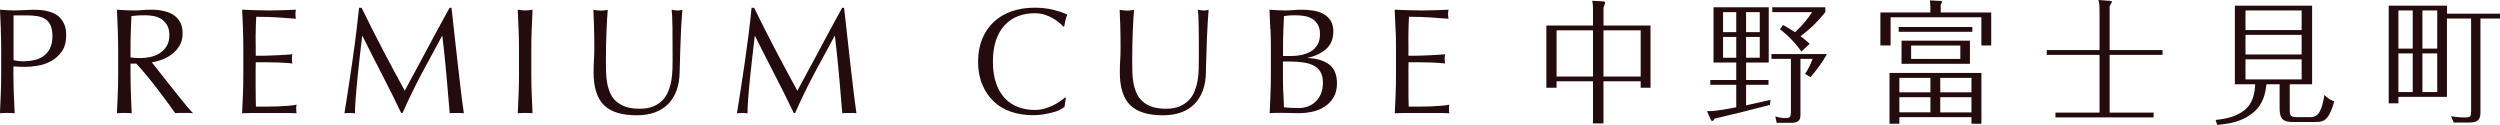 <?xml version="1.0" encoding="UTF-8"?><svg id="_レイヤー_2" xmlns="http://www.w3.org/2000/svg" viewBox="0 0 487.24 24.35"><defs><style>.cls-1{fill:#240b0e;}</style></defs><g id="slide1"><path class="cls-1" d="m.16,5.7c-.04-1.25-.1-2.51-.16-3.81.47.04.94.07,1.43.1.48.03.96.05,1.42.05.23,0,.52-.01.85-.03.33-.01.68-.03,1.01-.04.34,0,.68-.02.98-.04.31-.02.58-.03.79-.03.3,0,.66.01,1.09.03.43.02.88.07,1.36.17.48.1.96.26,1.42.44.47.19.9.48,1.28.85.38.38.69.84.92,1.4.24.56.35,1.25.35,2.07,0,1.3-.28,2.35-.84,3.15-.56.8-1.25,1.43-2.05,1.87-.82.45-1.68.76-2.58.91-.91.16-1.72.24-2.43.24-.45,0-.86-.01-1.23-.02-.37-.01-.75-.03-1.15-.07v1.61c0,1.3.03,2.57.08,3.82.05,1.25.11,2.49.16,3.7-.45-.04-.92-.06-1.43-.06s-.99.02-1.44.06c.06-1.21.12-2.45.16-3.7.06-1.25.08-2.52.08-3.82v-5.05c0-1.29-.03-2.56-.08-3.8Zm4.57,6.24c.61,0,1.24-.07,1.88-.21.65-.13,1.24-.38,1.78-.74.54-.37.98-.86,1.32-1.5.34-.64.51-1.46.51-2.45,0-.84-.12-1.53-.35-2.05-.23-.53-.56-.94-.99-1.23-.42-.29-.93-.5-1.54-.6-.61-.1-1.29-.16-2.05-.16h-2.65v8.72c.67.16,1.36.23,2.09.23Z"/><path class="cls-1" d="m22.95,5.7c-.04-1.25-.1-2.51-.16-3.81.57.04,1.13.07,1.67.1.55.03,1.11.05,1.67.05s1.13-.03,1.68-.08c.55-.05,1.1-.07,1.67-.07.82,0,1.6.07,2.35.24.74.16,1.4.41,1.96.77.56.37.99.84,1.32,1.42.32.59.48,1.32.48,2.2,0,.94-.21,1.75-.63,2.43-.42.68-.93,1.23-1.54,1.68-.61.44-1.26.78-1.95,1.03-.69.24-1.33.41-1.89.48.24.3.56.71.97,1.23.41.53.88,1.12,1.38,1.75.51.63,1.04,1.3,1.59,2,.54.69,1.07,1.36,1.58,1.99.51.64.99,1.23,1.44,1.75.45.53.81.93,1.09,1.21-.3-.04-.58-.06-.88-.06h-1.73c-.29,0-.58.02-.85.06-.3-.41-.75-1.03-1.34-1.86-.6-.82-1.26-1.7-1.98-2.64-.72-.94-1.47-1.88-2.22-2.8-.76-.94-1.45-1.72-2.07-2.37h-1.12v2.15c0,1.3.03,2.57.07,3.82.05,1.25.1,2.49.16,3.7-.45-.04-.93-.06-1.44-.06s-.98.02-1.44.06c.06-1.21.12-2.45.16-3.7.05-1.25.08-2.52.08-3.82v-5.05c0-1.29-.03-2.56-.08-3.8Zm3.38,5.59c.32.02.68.03,1.07.03.61,0,1.23-.07,1.89-.21.65-.14,1.26-.38,1.81-.72.55-.35,1-.8,1.36-1.38.37-.58.55-1.3.55-2.19,0-.76-.15-1.4-.43-1.89-.29-.5-.65-.9-1.1-1.19-.46-.29-.95-.5-1.47-.6-.53-.1-1.05-.16-1.55-.16-.69,0-1.26.01-1.7.04-.45.03-.83.07-1.15.11-.04,1.08-.08,2.15-.12,3.2-.04,1.06-.05,2.12-.05,3.17v1.67c.28.05.57.1.9.12Z"/><path class="cls-1" d="m47.36,5.65c-.05-1.25-.11-2.51-.17-3.76.88.04,1.76.07,2.63.1.87.03,1.75.05,2.63.05s1.75-.02,2.61-.05c.86-.03,1.73-.06,2.61-.1-.06.29-.09.59-.09.88s.03.58.09.88c-.62-.04-1.2-.08-1.72-.12-.52-.04-1.06-.08-1.65-.12-.58-.04-1.2-.07-1.89-.1-.69-.03-1.5-.04-2.47-.04-.02.63-.04,1.22-.08,1.79-.02.57-.04,1.22-.04,1.94,0,.77,0,1.51.02,2.23,0,.72,0,1.27,0,1.64.86,0,1.64,0,2.33-.03.68-.02,1.31-.05,1.87-.07.57-.03,1.09-.06,1.57-.09.48-.02.93-.06,1.37-.1-.05.29-.09.6-.09.91s.04.59.09.88c-.5-.06-1.1-.11-1.78-.14-.68-.04-1.35-.07-2.02-.07-.68-.01-1.32-.02-1.92-.03-.6,0-1.06,0-1.42,0,0,.17,0,.36,0,.56-.02.21-.02.47-.02.78v2.91c0,1.11,0,2.03.02,2.75,0,.73.02,1.27.04,1.65h2.05c.74,0,1.47-.02,2.19-.04.71-.03,1.39-.07,2.03-.12.63-.05,1.19-.12,1.65-.22-.04.14-.06.29-.07.46,0,.16,0,.31,0,.45,0,.32.03.58.08.77-.88-.04-1.75-.06-2.62-.06h-5.33c-.88,0-1.78.02-2.68.06.06-1.25.12-2.5.17-3.75.05-1.24.07-2.51.07-3.8v-5.06c0-1.29-.03-2.56-.07-3.81Z"/><path class="cls-1" d="m74.55,9.62c1.39,2.62,2.83,5.31,4.34,8.07.19-.37.48-.91.85-1.6.37-.7.81-1.49,1.29-2.39.49-.9,1.02-1.87,1.57-2.92.57-1.05,1.13-2.11,1.71-3.19.58-1.08,1.15-2.13,1.72-3.17.57-1.03,1.09-2,1.59-2.9h.38c.22,1.87.41,3.69.6,5.44.19,1.76.38,3.48.58,5.17.19,1.69.39,3.37.58,5.02.19,1.66.41,3.3.65,4.93-.23-.04-.46-.06-.69-.06h-1.39c-.23,0-.45.02-.68.06-.22-2.61-.43-5.13-.65-7.58-.21-2.44-.48-4.94-.79-7.49h-.06c-1.34,2.46-2.67,4.93-3.98,7.36-1.3,2.44-2.54,4.99-3.71,7.65h-.27c-1.17-2.46-2.4-4.94-3.69-7.42-1.28-2.47-2.56-5.01-3.86-7.59h-.05c-.14,1.21-.29,2.53-.46,3.95-.17,1.42-.32,2.82-.45,4.2-.14,1.38-.26,2.68-.35,3.9-.1,1.23-.15,2.23-.15,3.02-.31-.04-.65-.06-1.03-.06s-.71.02-1.02.06c.26-1.59.52-3.27.79-5.03.27-1.76.54-3.53.79-5.32.26-1.78.49-3.54.71-5.27.21-1.73.4-3.38.56-4.94h.5c1.35,2.78,2.71,5.48,4.09,8.1Z"/><path class="cls-1" d="m101.07,5.7c-.04-1.25-.1-2.51-.16-3.81.26.04.51.07.74.1.23.03.47.05.7.05s.48-.02.71-.05c.24-.03.48-.06.73-.1-.07,1.29-.12,2.56-.16,3.81-.05,1.24-.08,2.51-.08,3.8v5.05c0,1.3.03,2.57.08,3.82.05,1.25.1,2.49.16,3.7-.45-.04-.93-.06-1.44-.06s-.99.02-1.44.06c.06-1.21.12-2.45.16-3.7.05-1.25.08-2.52.08-3.82v-5.05c0-1.29-.03-2.56-.08-3.8Z"/><path class="cls-1" d="m131.05,5.01c-.02-1.51-.07-2.55-.15-3.11.22.04.42.07.62.1.2.03.39.05.59.05.25,0,.55-.05.88-.15-.06.68-.11,1.5-.17,2.45-.07.94-.11,1.97-.15,3.05-.03,1.09-.08,2.21-.12,3.35-.04,1.14-.07,2.26-.09,3.34-.02,1.31-.22,2.48-.6,3.53-.39,1.04-.93,1.92-1.63,2.64-.71.73-1.58,1.27-2.61,1.65-1.02.37-2.21.56-3.53.56-2.94,0-5.07-.67-6.4-2-1.33-1.33-2-3.44-2-6.31,0-.92.02-1.74.07-2.45.05-.71.07-1.45.07-2.19,0-1.64-.02-3.1-.06-4.37-.04-1.27-.08-2.35-.12-3.23.23.04.49.07.77.1.27.03.53.05.76.05s.43-.02.64-.05c.2-.03.41-.06.63-.1-.03.43-.08.99-.12,1.68-.04.7-.07,1.49-.12,2.37-.04.88-.07,1.83-.09,2.84-.01,1.02-.03,2.08-.03,3.18,0,.67.01,1.35.03,2.07.02.71.09,1.41.21,2.09.12.68.31,1.32.58,1.94.26.62.63,1.16,1.13,1.61.49.46,1.11.82,1.85,1.09.75.26,1.67.4,2.77.4s1.98-.16,2.71-.47c.73-.31,1.34-.72,1.81-1.24.47-.5.82-1.09,1.09-1.76.27-.66.46-1.36.58-2.09.12-.72.18-1.44.21-2.17.02-.72.03-1.39.03-2,0-2.78-.01-4.92-.03-6.43Z"/><path class="cls-1" d="m151.07,9.62c1.38,2.62,2.82,5.31,4.33,8.07.2-.37.48-.91.86-1.6.37-.7.79-1.49,1.29-2.39.49-.9,1.01-1.87,1.58-2.92.55-1.05,1.13-2.11,1.7-3.19.58-1.08,1.14-2.13,1.72-3.17.57-1.03,1.1-2,1.58-2.9h.38c.21,1.87.41,3.69.61,5.44.18,1.76.38,3.48.57,5.17.19,1.69.39,3.37.59,5.02.19,1.66.41,3.3.64,4.93-.23-.04-.46-.06-.68-.06h-1.39c-.22,0-.45.02-.69.06-.21-2.61-.43-5.13-.65-7.58-.21-2.44-.49-4.94-.79-7.49h-.06c-1.34,2.46-2.67,4.93-3.98,7.36-1.3,2.44-2.54,4.99-3.71,7.65h-.27c-1.17-2.46-2.4-4.94-3.69-7.42-1.28-2.47-2.57-5.01-3.86-7.59h-.05c-.14,1.21-.3,2.53-.46,3.95-.17,1.42-.32,2.82-.46,4.2-.14,1.38-.26,2.68-.35,3.9-.1,1.23-.14,2.23-.14,3.02-.32-.04-.65-.06-1.03-.06s-.72.02-1.03.06c.26-1.59.52-3.27.79-5.03.28-1.76.54-3.53.8-5.32.25-1.78.49-3.54.71-5.27.21-1.73.4-3.38.55-4.94h.5c1.35,2.78,2.72,5.48,4.1,8.1Z"/><path class="cls-1" d="m206.63,21.38c-.38.19-.84.35-1.38.51-.53.14-1.14.27-1.81.39-.67.11-1.36.17-2.09.17-1.54,0-2.97-.22-4.29-.66-1.31-.45-2.44-1.11-3.39-2.02-.95-.9-1.69-2-2.23-3.3-.54-1.3-.82-2.79-.82-4.46s.28-3.15.82-4.45c.54-1.3,1.29-2.4,2.26-3.31.97-.9,2.13-1.58,3.49-2.05,1.34-.47,2.84-.7,4.46-.7,1.29,0,2.47.13,3.54.39,1.07.26,2.01.58,2.84.96-.16.27-.28.65-.38,1.11-.1.47-.18.87-.24,1.18l-.18.05c-.2-.23-.47-.5-.82-.79-.35-.29-.76-.57-1.24-.85-.47-.27-.99-.51-1.58-.69-.58-.19-1.23-.28-1.94-.28-1.16,0-2.23.19-3.21.56-1,.37-1.85.94-2.59,1.72-.73.77-1.31,1.75-1.72,2.94-.41,1.19-.62,2.59-.62,4.21s.21,3.03.62,4.21c.41,1.19.99,2.16,1.72,2.94.74.77,1.6,1.35,2.59,1.71.98.37,2.06.56,3.21.56.7,0,1.36-.09,1.95-.27.6-.18,1.14-.38,1.65-.63.5-.25.95-.51,1.35-.79.4-.29.74-.54,1.01-.76l.12.11-.26,1.74c-.17.15-.45.33-.84.51Z"/><path class="cls-1" d="m233.61,5.01c0-1.51-.07-2.55-.15-3.11.21.04.42.07.62.1.19.03.39.05.59.05.25,0,.54-.05.88-.15-.06.68-.12,1.5-.17,2.45-.06.94-.11,1.97-.15,3.05-.03,1.09-.08,2.21-.11,3.35-.05,1.14-.07,2.26-.09,3.34-.02,1.31-.22,2.48-.59,3.53-.39,1.04-.93,1.92-1.64,2.64-.71.73-1.57,1.27-2.6,1.65-1.03.37-2.2.56-3.54.56-2.94,0-5.07-.67-6.41-2-1.33-1.33-2-3.44-2-6.31,0-.92.02-1.74.07-2.45.04-.71.07-1.45.07-2.19,0-1.64-.01-3.1-.05-4.37-.04-1.27-.08-2.35-.12-3.23.23.04.5.07.76.1.28.03.53.05.77.05.22,0,.42-.02.64-.05.21-.03.41-.06.63-.1-.04.43-.08.99-.12,1.68-.04.7-.08,1.49-.12,2.37-.04.88-.07,1.83-.09,2.84-.02,1.02-.03,2.08-.03,3.18,0,.67,0,1.35.03,2.07.02.71.09,1.41.21,2.09.12.68.31,1.32.58,1.94.26.62.64,1.16,1.13,1.61.49.46,1.11.82,1.85,1.09.74.26,1.66.4,2.76.4s1.98-.16,2.71-.47c.73-.31,1.34-.72,1.81-1.24.47-.5.84-1.09,1.1-1.76.26-.66.46-1.36.58-2.09.11-.72.19-1.44.2-2.17.02-.72.03-1.39.03-2,0-2.78,0-4.92-.03-6.43Z"/><path class="cls-1" d="m247.58,5.65c-.04-1.25-.1-2.51-.16-3.76.51.04,1.03.07,1.55.1.54.03,1.04.05,1.56.05s1.03-.03,1.56-.08c.53-.05,1.04-.07,1.56-.07.83,0,1.63.06,2.38.19.75.13,1.4.35,1.97.68.57.32,1.02.76,1.36,1.3.33.55.5,1.24.5,2.05,0,1.45-.46,2.59-1.37,3.41-.91.82-2.1,1.4-3.56,1.73v.06c1.74.08,3.11.5,4.12,1.26,1.01.76,1.52,1.99,1.52,3.68,0,1.1-.23,2.01-.68,2.75-.45.75-1.04,1.35-1.76,1.81-.73.46-1.52.79-2.4.97-.87.18-1.73.28-2.59.28-.47,0-.95-.02-1.42-.03-.48-.02-.96-.03-1.43-.03h-1.42c-.48,0-.96.02-1.42.06.05-1.25.11-2.5.16-3.75.05-1.24.08-2.51.08-3.8v-5.06c0-1.29-.03-2.56-.08-3.81Zm6.11,5.05c.68-.14,1.28-.37,1.82-.69.52-.32.94-.76,1.27-1.29.32-.54.48-1.22.48-2.04s-.15-1.44-.45-1.92c-.29-.48-.66-.85-1.11-1.12-.45-.26-.95-.44-1.53-.53-.55-.09-1.13-.13-1.7-.13-.51,0-.94.01-1.29.04-.36.03-.68.07-.94.11-.04.94-.08,1.87-.12,2.79-.03.92-.06,1.85-.06,2.8v2.2h1.58c.69,0,1.37-.07,2.04-.21Zm-3.57,7.26c.04.97.08,1.96.12,2.96.38.03.82.07,1.32.1.5.03,1.03.04,1.56.04.62,0,1.24-.11,1.8-.32.58-.21,1.08-.54,1.51-.96.43-.41.78-.93,1.03-1.55.25-.62.37-1.32.37-2.1,0-.84-.15-1.53-.45-2.07-.31-.54-.74-.96-1.32-1.26-.56-.31-1.25-.51-2.04-.63-.79-.11-1.68-.18-2.66-.18h-1.32v3c0,1,.02,1.99.06,2.98Z"/><path class="cls-1" d="m271.98,5.65c-.05-1.25-.1-2.51-.16-3.76.88.04,1.76.07,2.64.1.87.03,1.75.05,2.63.05s1.75-.02,2.61-.05c.87-.03,1.74-.06,2.62-.1-.07.29-.1.59-.1.88s.03.58.1.88c-.63-.04-1.21-.08-1.72-.12-.52-.04-1.06-.08-1.64-.12-.58-.04-1.21-.07-1.9-.1-.69-.03-1.5-.04-2.46-.04-.02.63-.04,1.22-.07,1.79-.03.57-.04,1.22-.04,1.94,0,.77,0,1.51.01,2.23,0,.72,0,1.27,0,1.64.87,0,1.65,0,2.33-.03.68-.02,1.31-.05,1.88-.07.56-.03,1.08-.06,1.57-.09.48-.02.93-.06,1.37-.1-.06.29-.09.6-.09.91s.03.59.09.88c-.5-.06-1.1-.11-1.78-.14-.67-.04-1.35-.07-2.02-.07-.68-.01-1.31-.02-1.91-.03-.59,0-1.07,0-1.43,0,0,.17,0,.36,0,.56-.01.21-.01.47-.01.78v2.91c0,1.11,0,2.03.01,2.75,0,.73.02,1.27.04,1.65h2.05c.75,0,1.48-.02,2.19-.04.72-.03,1.39-.07,2.02-.12.64-.05,1.19-.12,1.66-.22-.03.14-.06.29-.07.46-.01.16-.01.31-.01.45,0,.32.03.58.08.77-.88-.04-1.75-.06-2.62-.06h-5.34c-.88,0-1.77.02-2.67.06.06-1.25.11-2.5.16-3.75.06-1.24.07-2.51.07-3.8v-5.06c0-1.29-.01-2.56-.07-3.81Z"/><path class="cls-1" d="m321.68,4.97v12.13h-1.92v-1.26h-7.25v8.21h-2.04v-8.21h-7.1v1.26h-1.99V4.97h9.09V1.8c0-.55-.02-1.12-.17-1.65l2.07.11c.32.03.45.05.45.24,0,.21-.07.39-.3.94v3.53h9.17Zm-11.21.94h-7.1v9h7.1V5.91Zm2.04,9h7.25V5.91h-7.25v9Z"/><path class="cls-1" d="m340.31,15.59h4.36v.94h-4.36v4c1.59-.34,3.21-.71,4.76-1.07l-.12.99c-3.56.94-7.2,1.83-10.79,2.67-.1.21-.25.47-.5.47-.12,0-.25-.31-.32-.47l-.65-1.46h.42c1.34,0,3.79-.47,5.28-.76v-4.37h-5.06v-.94h5.06v-3.4h-4.43V1.41h10.76v10.78h-4.41v3.4Zm-1.92-13.23h-2.57v3.9h2.57v-3.9Zm-2.57,4.84v4.05h2.57v-4.05h-2.57Zm7.15-.94v-3.9h-2.67v3.9h2.67Zm-2.67,4.99h2.67v-4.05h-2.67v4.05Zm10.61,10.75c0,.68.03,1.39-.65,1.73-.35.18-.7.21-1.1.21h-2.89l-.27-1.26c.7.24,1.39.34,2.12.34.77,0,.92-.37.92-1.13v-10.41h-3.79v-.94h10.81c-.87,1.62-2.02,3.11-3.19,4.5l-1.07-.63c.6-.89,1.1-1.91,1.47-2.93h-2.37v10.51Zm1.79-13.47l-1.62,1.52c-.9-1.39-2.86-3.43-4.18-4.34l.6-.84c.8.44,1.59.91,2.34,1.41,1.27-1.15,2.39-2.46,3.34-3.92h-7.77v-.94h10.34v.94c-1.39,1.78-3.01,3.37-4.83,4.68.6.47,1.2.97,1.79,1.49Z"/><path class="cls-1" d="m376.23,1.83c0-.6-.02-1.23-.12-1.75l2.09.1c.22,0,.27.08.27.21,0,.1-.05.26-.23.52v1.52h9.84v6.43h-1.92V3.37h-17.69v5.49h-1.99V2.43h9.74v-.6Zm-6.05,21v1.28h-1.92v-9.89h17.91v9.89h-1.94v-1.28h-14.05Zm14.22-17.57v.94h-14.35v-.94h14.35Zm-8.17,9.91h-6.05v2.83h6.05v-2.83Zm0,3.77h-6.05v2.95h6.05v-2.95Zm7.7-11.01v4.5h-13.33v-4.5h13.33Zm-11.46,3.56h9.59v-2.62h-9.59v2.62Zm11.76,6.51v-2.83h-6.08v2.83h6.08Zm0,3.9v-2.95h-6.08v2.95h6.08Z"/><path class="cls-1" d="m409.19,2.04c0-.68,0-1.39-.22-2.04l2.19.16c.3.03.45.05.45.18s-.3.6-.45.84v8.58h10.31v.94h-10.31v11.24h8.57v.94h-19.13v-.94h8.59v-11.24h-10.29v-.94h10.29V2.04Z"/><path class="cls-1" d="m446.26,21.42c0,1.15.22,1.41,1.34,1.41h2.67c.87,0,1.44-.34,1.87-1.15.45-.86.72-2.12.87-3.16.55.52,1.17.99,1.92,1.23-.22.84-.62,2.01-1.07,2.75-.7,1.18-1.57,1.28-2.79,1.28h-4.14c-1.92,0-2.64-.55-2.64-2.64v-4.71h-2.57c-.32,3.27-1.59,5.34-4.48,6.72-1.59.78-3.39,1.02-5.11,1.2l-.32-.97c2.02-.21,4.09-.63,5.73-1.99,1.47-1.23,1.92-3.09,1.99-4.97h-3.96V1.1h15.05v15.32h-4.36v5Zm2.32-19.38h-10.94v3.82h10.94v-3.82Zm-10.94,4.76v3.82h10.94v-3.82h-10.94Zm0,4.76v3.92h10.94v-3.92h-10.94Z"/><path class="cls-1" d="m487.24,2.67v.94h-3.81v18.2c0,.55-.02,1.1-.4,1.52-.47.55-1.37.55-2.09.55h-2.72l-.52-1.23c.92.16,1.82.24,2.74.24,1.07,0,1.17-.21,1.17-1.28V3.61h-4.71v15.27h-9.46v1.26h-1.89V1.1h11.36v1.57h10.34Zm-19.8-.63v7.43h2.79V2.04h-2.79Zm0,8.37v7.53h2.79v-7.53h-2.79Zm4.68-8.37v7.43h2.89V2.04h-2.89Zm0,8.37v7.53h2.89v-7.53h-2.89Z"/></g></svg>